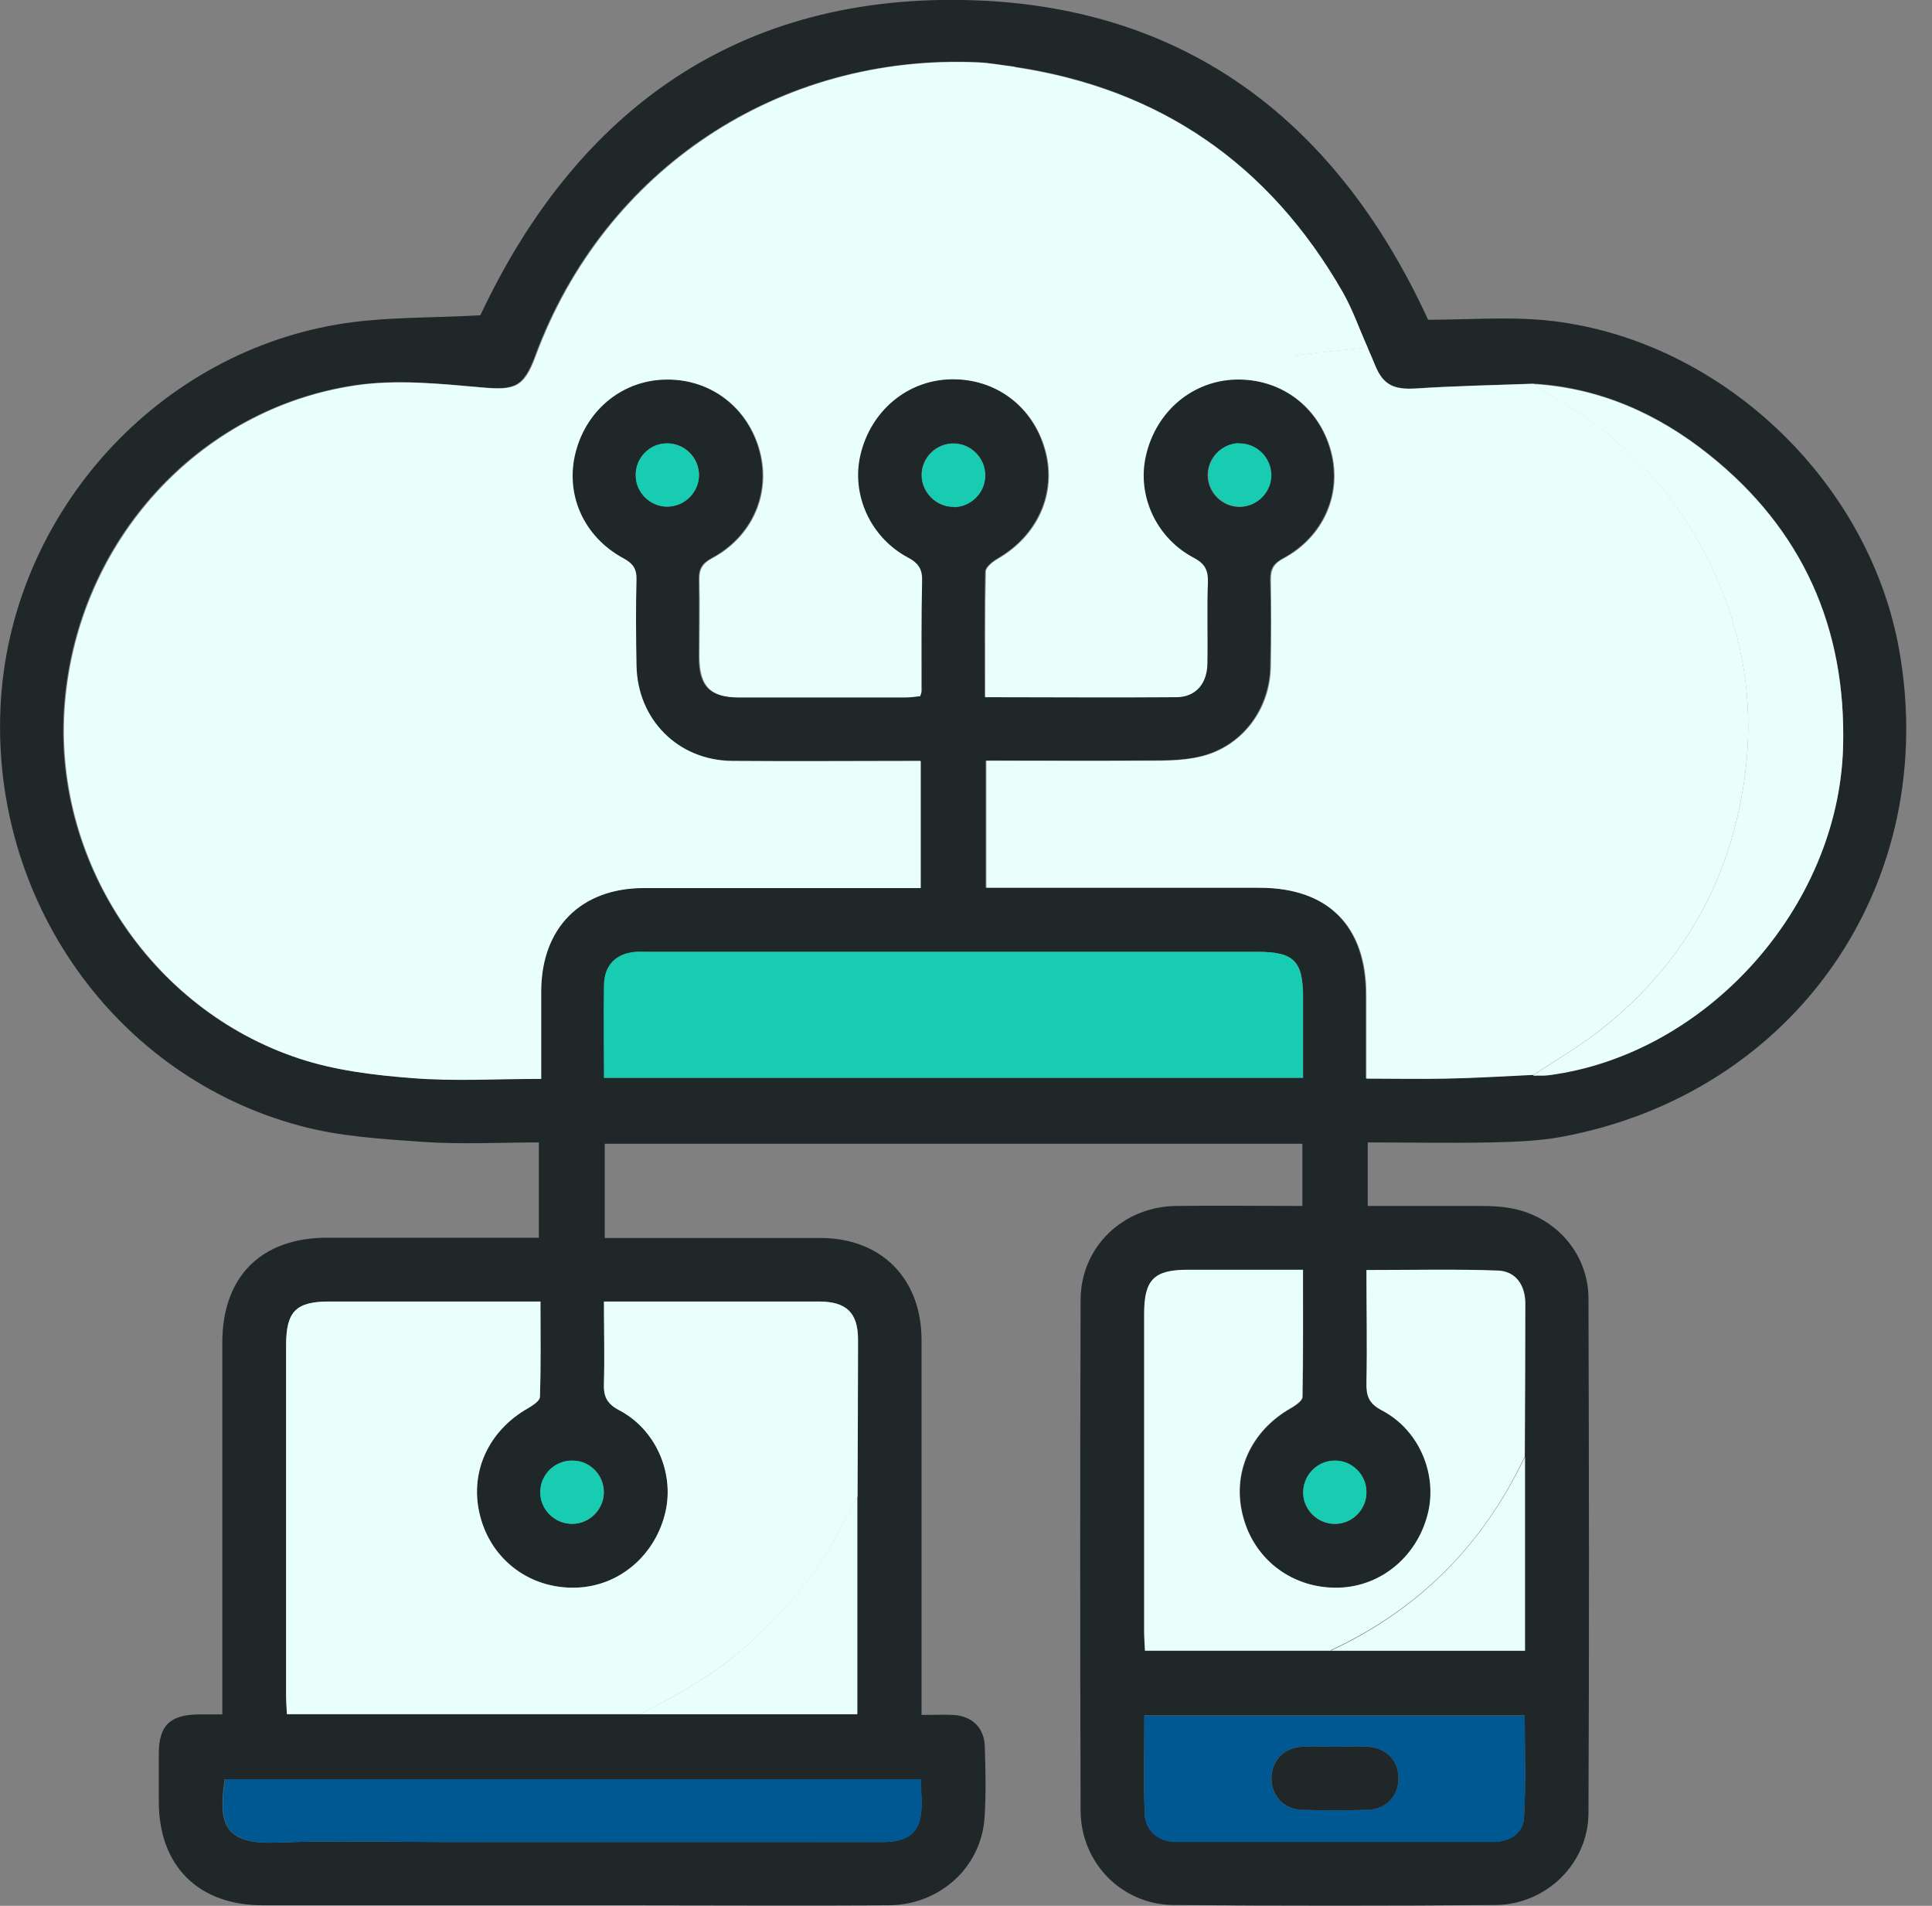 <svg width="73" height="72" viewBox="0 0 73 72" fill="none" xmlns="http://www.w3.org/2000/svg">
<rect x="0" y="0" width="73" height="72" fill="#808080" stroke="none"/>
<path d="M49.21 45.57V43.21H22.85V46.77C24.54 46.77 26.2 46.77 27.87 46.77C28.92 46.77 29.97 46.77 31.02 46.77C33.3 46.78 34.81 48.3 34.82 50.6C34.82 55.05 34.82 59.51 34.82 63.96C34.82 64.21 34.82 64.45 34.82 64.79C35.24 64.79 35.63 64.77 36.02 64.79C36.73 64.83 37.19 65.27 37.21 65.98C37.24 66.88 37.26 67.78 37.2 68.68C37.07 70.55 35.51 71.97 33.57 71.98C30.32 72 27.07 71.98 23.81 71.98C19.18 71.98 14.55 71.98 9.93 71.98C7.49 71.98 6 70.49 6 68.06C6 67.46 6 66.86 6 66.26C6 65.19 6.42 64.78 7.51 64.77C7.78 64.77 8.05 64.77 8.4 64.77V63.93C8.4 59.53 8.4 55.12 8.4 50.72C8.4 48.23 9.87 46.76 12.36 46.76C15.01 46.76 17.66 46.76 20.36 46.76V43.16C18.92 43.16 17.45 43.24 15.99 43.14C14.43 43.03 12.83 42.94 11.33 42.53C4.35 40.66 -0.33 34.03 0.02 26.69C0.36 19.6 5.72 13.46 12.73 12.26C14.48 11.96 16.3 12.02 18.15 11.91C21.8 4.15 27.93 -0.29 36.79 0.01C44.95 0.29 50.57 4.7 53.96 12.08C55.41 12.08 56.92 11.96 58.4 12.1C64.89 12.74 70.58 18.07 71.75 24.5C73.35 33.34 67.86 41.31 59 42.95C58.12 43.11 57.21 43.14 56.31 43.16C54.79 43.19 53.26 43.16 51.68 43.16V45.56C53.06 45.56 54.48 45.56 55.89 45.56C56.36 45.56 56.85 45.58 57.3 45.69C58.88 46.07 60.01 47.43 60.02 49.04C60.04 55.52 60.05 62 60.02 68.48C60.02 70.4 58.43 71.95 56.51 71.97C52.46 72 48.41 72 44.35 71.97C42.39 71.96 40.84 70.38 40.83 68.41C40.81 61.98 40.81 55.55 40.83 49.12C40.83 47.12 42.42 45.59 44.43 45.56C46 45.54 47.57 45.56 49.2 45.56L49.21 45.57ZM57.62 55.03C57.62 53.11 57.64 51.18 57.64 49.26C57.64 48.57 57.29 48.03 56.61 48.01C54.97 47.94 53.33 47.99 51.64 47.99C51.64 49.46 51.66 50.85 51.64 52.25C51.64 52.74 51.73 53.03 52.22 53.29C53.6 54.01 54.3 55.63 53.98 57.1C53.61 58.76 52.23 59.94 50.6 59.99C48.88 60.04 47.42 58.97 46.98 57.32C46.54 55.68 47.25 54.07 48.79 53.2C48.96 53.1 49.22 52.93 49.22 52.78C49.25 51.19 49.24 49.6 49.24 47.98C47.72 47.98 46.3 47.98 44.88 47.98C43.61 47.98 43.24 48.35 43.24 49.64C43.24 53.64 43.24 57.64 43.24 61.64C43.24 61.88 43.26 62.12 43.27 62.37H57.62V55.05V55.03ZM24.17 64.76H32.4C32.4 61.97 32.4 59.25 32.4 56.53C32.4 54.56 32.42 52.58 32.42 50.61C32.42 49.6 31.98 49.18 30.94 49.17C28.67 49.17 26.39 49.17 24.12 49.17H22.82C22.82 50.25 22.84 51.25 22.82 52.24C22.8 52.73 22.91 53.02 23.4 53.28C24.78 54 25.48 55.62 25.15 57.09C24.78 58.75 23.4 59.93 21.77 59.98C20.05 60.03 18.59 58.95 18.15 57.31C17.71 55.67 18.42 54.06 19.97 53.19C20.14 53.09 20.4 52.92 20.4 52.77C20.44 51.58 20.42 50.39 20.42 49.17C17.7 49.17 15.08 49.17 12.45 49.17C11.18 49.17 10.81 49.54 10.81 50.83C10.81 55.23 10.81 59.63 10.81 64.03C10.81 64.27 10.83 64.51 10.84 64.76H24.17ZM57.94 40.62C58.14 40.62 58.34 40.63 58.54 40.6C64.48 39.81 69.46 34.26 69.64 28.23C69.77 23.71 68.11 19.99 64.57 17.16C62.64 15.62 60.45 14.64 57.94 14.49C56.45 14.55 54.97 14.58 53.49 14.67C52.68 14.72 52.27 14.54 51.96 13.8C51.87 13.57 51.77 13.35 51.67 13.12C51.36 12.42 51.1 11.68 50.72 11.01C47.94 6.18 43.81 3.32 38.28 2.51C37.83 2.45 37.39 2.37 36.94 2.35C29.42 2.01 22.81 6.4 20.21 13.45C19.77 14.64 19.42 14.74 18.18 14.63C16.6 14.49 14.97 14.32 13.42 14.55C7.46 15.43 2.94 20.45 2.43 26.54C1.93 32.42 5.62 38.11 11.27 39.98C12.62 40.43 14.09 40.61 15.53 40.72C17.14 40.84 18.76 40.75 20.42 40.75C20.42 39.58 20.42 38.5 20.42 37.43C20.42 35.04 21.92 33.55 24.31 33.54C27.54 33.54 30.76 33.54 33.99 33.54C34.25 33.54 34.52 33.54 34.76 33.54V28.74C32.35 28.74 30 28.76 27.64 28.74C25.59 28.72 24.04 27.17 24.02 25.12C24 24.04 24 22.97 24.02 21.89C24.03 21.49 23.9 21.28 23.54 21.09C22.01 20.27 21.31 18.65 21.73 17.04C22.16 15.43 23.54 14.34 25.18 14.33C26.86 14.33 28.26 15.4 28.69 17.05C29.11 18.65 28.41 20.27 26.87 21.09C26.5 21.29 26.39 21.51 26.4 21.9C26.42 22.87 26.4 23.85 26.4 24.83C26.4 25.92 26.81 26.34 27.89 26.34C29.99 26.34 32.09 26.34 34.19 26.34C34.38 26.34 34.57 26.31 34.74 26.29C34.77 26.19 34.79 26.15 34.79 26.1C34.79 24.72 34.78 23.35 34.81 21.97C34.82 21.51 34.68 21.27 34.27 21.05C32.85 20.3 32.13 18.68 32.48 17.18C32.87 15.52 34.25 14.36 35.89 14.32C37.61 14.28 39.04 15.36 39.48 17.03C39.91 18.63 39.19 20.23 37.68 21.1C37.49 21.21 37.23 21.42 37.22 21.59C37.18 23.16 37.2 24.72 37.2 26.33C39.67 26.33 42.04 26.34 44.41 26.33C45.15 26.33 45.58 25.83 45.59 25.06C45.61 24.03 45.57 23.01 45.61 21.98C45.63 21.52 45.49 21.28 45.07 21.06C43.65 20.31 42.93 18.69 43.27 17.2C43.66 15.53 45.04 14.37 46.67 14.33C48.39 14.29 49.82 15.37 50.27 17.04C50.7 18.64 50 20.27 48.47 21.09C48.11 21.29 47.98 21.49 47.99 21.89C48.02 22.99 48.01 24.09 47.99 25.19C47.96 26.81 46.9 28.22 45.32 28.58C44.6 28.75 43.83 28.72 43.09 28.73C41.15 28.75 39.2 28.73 37.24 28.73V33.53H38.1C41.25 33.53 44.4 33.53 47.56 33.53C50.16 33.53 51.6 34.97 51.6 37.57C51.6 38.61 51.6 39.65 51.6 40.74C52.67 40.74 53.65 40.76 54.62 40.74C55.72 40.71 56.81 40.65 57.91 40.6L57.94 40.62ZM22.82 40.72H49.24C49.24 39.68 49.24 38.69 49.24 37.69C49.24 36.31 48.9 35.96 47.52 35.96C39.87 35.96 32.22 35.96 24.57 35.96C24.4 35.96 24.22 35.96 24.05 35.96C23.3 36.01 22.84 36.44 22.83 37.2C22.81 38.35 22.83 39.5 22.83 40.72H22.82ZM8.49 67.22C8.25 68.87 8.43 69.69 10.45 69.61C12.6 69.53 14.75 69.59 16.9 69.59C22.38 69.59 27.86 69.59 33.33 69.59C34.03 69.59 34.61 69.42 34.77 68.69C34.87 68.23 34.79 67.72 34.79 67.22H8.49ZM43.24 64.82C43.24 66.1 43.21 67.3 43.25 68.49C43.27 69.15 43.75 69.58 44.44 69.58C48.44 69.59 52.44 69.58 56.44 69.58C57.04 69.58 57.54 69.26 57.58 68.69C57.66 67.41 57.61 66.12 57.61 64.81H43.24V64.82ZM25.2 16.75C24.55 16.75 24.02 17.29 24.02 17.94C24.02 18.59 24.55 19.13 25.19 19.14C25.87 19.15 26.43 18.58 26.41 17.91C26.39 17.26 25.85 16.74 25.2 16.75ZM36.02 19.15C36.67 19.15 37.21 18.62 37.22 17.97C37.23 17.32 36.71 16.77 36.06 16.75C35.38 16.73 34.81 17.29 34.82 17.96C34.83 18.61 35.37 19.14 36.02 19.14V19.15ZM46.81 16.75C46.16 16.76 45.63 17.3 45.63 17.95C45.63 18.63 46.21 19.18 46.88 19.15C47.53 19.12 48.04 18.56 48.02 17.92C48 17.27 47.45 16.75 46.8 16.76L46.81 16.75ZM21.63 55.18C20.98 55.18 20.44 55.69 20.42 56.34C20.4 57.02 20.96 57.58 21.64 57.57C22.29 57.56 22.82 57.02 22.82 56.37C22.82 55.72 22.29 55.18 21.64 55.18H21.63ZM51.63 56.37C51.63 55.72 51.09 55.19 50.45 55.18C49.77 55.18 49.22 55.74 49.24 56.42C49.26 57.07 49.81 57.59 50.46 57.57C51.11 57.56 51.64 57.02 51.63 56.37Z" fill="#202729"/>
<path d="M51.671 13.13C51.771 13.36 51.871 13.58 51.961 13.81C52.261 14.55 52.671 14.73 53.491 14.68C54.971 14.58 56.461 14.55 57.941 14.5C58.251 14.7 58.551 14.93 58.871 15.11C61.431 16.59 63.361 18.68 64.631 21.32C65.861 23.88 66.321 26.6 65.911 29.45C65.361 33.31 63.571 36.45 60.531 38.86C59.721 39.51 58.811 40.03 57.941 40.61C56.841 40.66 55.751 40.73 54.651 40.75C53.681 40.77 52.711 40.75 51.631 40.75C51.631 39.66 51.631 38.62 51.631 37.58C51.631 34.99 50.191 33.54 47.591 33.54C44.441 33.54 41.291 33.54 38.131 33.54H37.271V28.74C39.241 28.74 41.181 28.75 43.121 28.74C43.871 28.74 44.631 28.76 45.351 28.59C46.931 28.22 47.991 26.82 48.021 25.2C48.041 24.1 48.041 23 48.021 21.9C48.021 21.5 48.141 21.29 48.501 21.1C50.031 20.28 50.731 18.65 50.301 17.05C49.851 15.38 48.421 14.3 46.701 14.34C45.061 14.38 43.681 15.54 43.301 17.21C42.951 18.71 43.681 20.32 45.101 21.07C45.521 21.29 45.651 21.53 45.641 21.99C45.601 23.01 45.641 24.04 45.621 25.07C45.611 25.84 45.171 26.34 44.441 26.34C42.071 26.36 39.691 26.34 37.231 26.34C37.231 24.73 37.221 23.16 37.251 21.6C37.251 21.43 37.521 21.22 37.711 21.11C39.221 20.24 39.941 18.64 39.511 17.04C39.061 15.37 37.641 14.29 35.921 14.33C34.281 14.37 32.901 15.52 32.511 17.19C32.161 18.68 32.881 20.3 34.301 21.06C34.721 21.28 34.861 21.52 34.841 21.98C34.811 23.35 34.821 24.73 34.821 26.11C34.821 26.16 34.801 26.2 34.771 26.3C34.601 26.32 34.411 26.35 34.221 26.35C32.121 26.35 30.021 26.35 27.921 26.35C26.851 26.35 26.441 25.93 26.431 24.84C26.431 23.86 26.451 22.89 26.431 21.91C26.421 21.52 26.531 21.3 26.901 21.1C28.441 20.28 29.141 18.66 28.721 17.06C28.281 15.41 26.881 14.33 25.211 14.34C23.571 14.34 22.191 15.44 21.761 17.05C21.331 18.65 22.041 20.28 23.571 21.1C23.931 21.3 24.061 21.5 24.051 21.9C24.021 22.97 24.031 24.05 24.051 25.13C24.081 27.18 25.621 28.73 27.671 28.75C30.021 28.77 32.371 28.75 34.791 28.75V33.55C34.541 33.55 34.281 33.55 34.021 33.55C30.791 33.55 27.571 33.55 24.341 33.55C21.951 33.55 20.461 35.05 20.451 37.44C20.451 38.51 20.451 39.58 20.451 40.76C18.791 40.76 17.171 40.86 15.561 40.73C14.131 40.62 12.661 40.44 11.301 39.99C5.651 38.12 1.961 32.42 2.461 26.55C2.971 20.46 7.501 15.44 13.451 14.56C15.001 14.33 16.631 14.5 18.211 14.64C19.451 14.75 19.801 14.65 20.241 13.46C22.841 6.41 29.451 2.02 36.971 2.36C37.421 2.38 37.861 2.47 38.311 2.52C38.841 2.8 39.391 3.03 39.881 3.36C41.071 4.17 42.311 4.93 43.381 5.87C45.571 7.79 47.111 10.19 48.141 12.9C48.311 13.34 48.511 13.48 48.961 13.42C49.871 13.3 50.781 13.22 51.691 13.12L51.671 13.13Z" fill="#E9FFFA"/>
<path d="M24.171 64.76H10.841C10.831 64.51 10.81 64.27 10.81 64.03C10.81 59.63 10.81 55.23 10.81 50.83C10.81 49.54 11.181 49.17 12.45 49.17C15.07 49.17 17.691 49.17 20.421 49.17C20.421 50.39 20.441 51.58 20.401 52.77C20.401 52.92 20.14 53.09 19.971 53.19C18.43 54.06 17.71 55.67 18.151 57.31C18.59 58.96 20.05 60.04 21.77 59.98C23.401 59.93 24.78 58.75 25.151 57.09C25.471 55.62 24.77 54 23.401 53.28C22.901 53.02 22.8 52.73 22.82 52.24C22.851 51.25 22.82 50.25 22.82 49.17H24.12C26.39 49.17 28.671 49.17 30.941 49.17C31.98 49.17 32.42 49.59 32.42 50.61C32.42 52.58 32.41 54.56 32.401 56.53C32.111 57.08 31.831 57.63 31.53 58.17C30.73 59.59 29.691 60.8 28.511 61.91C27.221 63.12 25.73 63.98 24.18 64.76H24.171Z" fill="#E9FFFA"/>
<path d="M50.291 62.36H43.261C43.251 62.11 43.23 61.87 43.23 61.63C43.23 57.63 43.23 53.63 43.23 49.63C43.23 48.35 43.6 47.97 44.87 47.97C46.291 47.97 47.711 47.97 49.23 47.97C49.23 49.59 49.24 51.18 49.211 52.77C49.211 52.91 48.95 53.09 48.781 53.19C47.24 54.06 46.52 55.67 46.971 57.31C47.41 58.96 48.88 60.03 50.59 59.98C52.221 59.93 53.6 58.75 53.971 57.09C54.291 55.62 53.59 54 52.211 53.28C51.711 53.02 51.62 52.73 51.63 52.24C51.66 50.85 51.63 49.45 51.63 47.98C53.321 47.98 54.961 47.94 56.6 48C57.281 48.03 57.63 48.56 57.63 49.25C57.63 51.17 57.62 53.1 57.611 55.02C56.05 58.34 53.62 60.79 50.281 62.34L50.291 62.36Z" fill="#E9FFFA"/>
<path d="M22.82 40.719C22.82 39.499 22.8 38.349 22.82 37.2C22.84 36.44 23.291 36.01 24.041 35.959C24.21 35.95 24.39 35.959 24.561 35.959C32.211 35.959 39.861 35.959 47.511 35.959C48.891 35.959 49.23 36.3 49.23 37.69C49.23 38.679 49.23 39.679 49.23 40.719H22.811H22.82Z" fill="#18CCB2"/>
<path d="M57.94 40.62C58.809 40.04 59.719 39.51 60.529 38.87C63.569 36.45 65.359 33.32 65.909 29.46C66.32 26.6 65.859 23.89 64.629 21.33C63.359 18.69 61.429 16.6 58.87 15.12C58.55 14.93 58.249 14.71 57.94 14.51C60.45 14.66 62.639 15.64 64.57 17.18C68.109 20 69.769 23.73 69.639 28.25C69.46 34.29 64.48 39.83 58.539 40.62C58.34 40.65 58.139 40.63 57.94 40.64V40.62Z" fill="#E9FFFA"/>
<path d="M8.49 67.221H34.8C34.8 67.721 34.88 68.231 34.781 68.691C34.62 69.421 34.041 69.601 33.34 69.591C27.86 69.581 22.381 69.591 16.91 69.591C14.761 69.591 12.611 69.531 10.46 69.611C8.44 69.691 8.26 68.871 8.5 67.221H8.49Z" fill="#005893"/>
<path d="M43.241 64.82H57.611C57.611 66.13 57.671 67.42 57.581 68.7C57.541 69.27 57.041 69.59 56.441 69.59C52.441 69.59 48.441 69.59 44.441 69.59C43.741 69.59 43.271 69.16 43.251 68.5C43.211 67.31 43.241 66.11 43.241 64.83V64.82ZM50.481 65.99C50.051 65.99 49.631 65.97 49.201 65.99C48.491 66.03 48.031 66.53 48.041 67.2C48.041 67.84 48.491 68.35 49.161 68.37C50.011 68.4 50.861 68.4 51.711 68.37C52.381 68.34 52.831 67.85 52.841 67.2C52.851 66.53 52.391 66.03 51.681 65.99C51.281 65.97 50.881 65.99 50.481 65.99Z" fill="#005893"/>
<path d="M51.671 13.131C50.761 13.231 49.851 13.311 48.941 13.431C48.491 13.491 48.281 13.351 48.121 12.911C47.091 10.201 45.551 7.791 43.361 5.881C42.281 4.941 41.051 4.181 39.861 3.371C39.371 3.041 38.811 2.801 38.291 2.531C43.821 3.341 47.961 6.201 50.731 11.031C51.111 11.691 51.361 12.431 51.681 13.141L51.671 13.131Z" fill="#E9FFFA"/>
<path d="M24.17 64.761C25.72 63.981 27.22 63.121 28.5 61.911C29.69 60.791 30.72 59.581 31.52 58.171C31.82 57.631 32.1 57.081 32.39 56.531V64.761H24.16H24.17Z" fill="#E9FFFA"/>
<path d="M50.291 62.361C53.621 60.811 56.051 58.351 57.621 55.041V62.361H50.291Z" fill="#E9FFFA"/>
<path d="M25.2 16.75C25.85 16.75 26.39 17.27 26.41 17.91C26.43 18.59 25.87 19.15 25.19 19.14C24.54 19.13 24.01 18.59 24.02 17.94C24.02 17.29 24.55 16.75 25.2 16.75Z" fill="#18CCB2"/>
<path d="M36.03 19.151C35.38 19.151 34.85 18.621 34.83 17.971C34.82 17.291 35.39 16.731 36.07 16.761C36.72 16.781 37.24 17.331 37.23 17.981C37.22 18.631 36.68 19.161 36.03 19.161V19.151Z" fill="#18CCB2"/>
<path d="M46.82 16.75C47.47 16.74 48.01 17.26 48.04 17.91C48.06 18.56 47.55 19.11 46.9 19.14C46.22 19.17 45.65 18.62 45.65 17.94C45.65 17.29 46.18 16.75 46.83 16.74L46.82 16.75Z" fill="#18CCB2"/>
<path d="M21.631 55.18C22.281 55.18 22.811 55.72 22.811 56.37C22.811 57.02 22.281 57.56 21.631 57.57C20.951 57.58 20.391 57.02 20.411 56.34C20.431 55.69 20.971 55.17 21.621 55.18H21.631Z" fill="#18CCB2"/>
<path d="M51.631 56.37C51.631 57.02 51.111 57.56 50.461 57.57C49.811 57.58 49.261 57.06 49.241 56.42C49.221 55.74 49.771 55.17 50.451 55.18C51.101 55.18 51.631 55.72 51.631 56.37Z" fill="#18CCB2"/>
<path d="M50.481 65.991C50.881 65.991 51.281 65.971 51.681 65.991C52.391 66.031 52.851 66.531 52.841 67.201C52.831 67.841 52.391 68.341 51.711 68.371C50.861 68.401 50.011 68.401 49.161 68.371C48.491 68.341 48.051 67.841 48.041 67.201C48.041 66.531 48.491 66.031 49.201 65.991C49.621 65.971 50.051 65.991 50.481 65.991Z" fill="#202729"/>
</svg>
